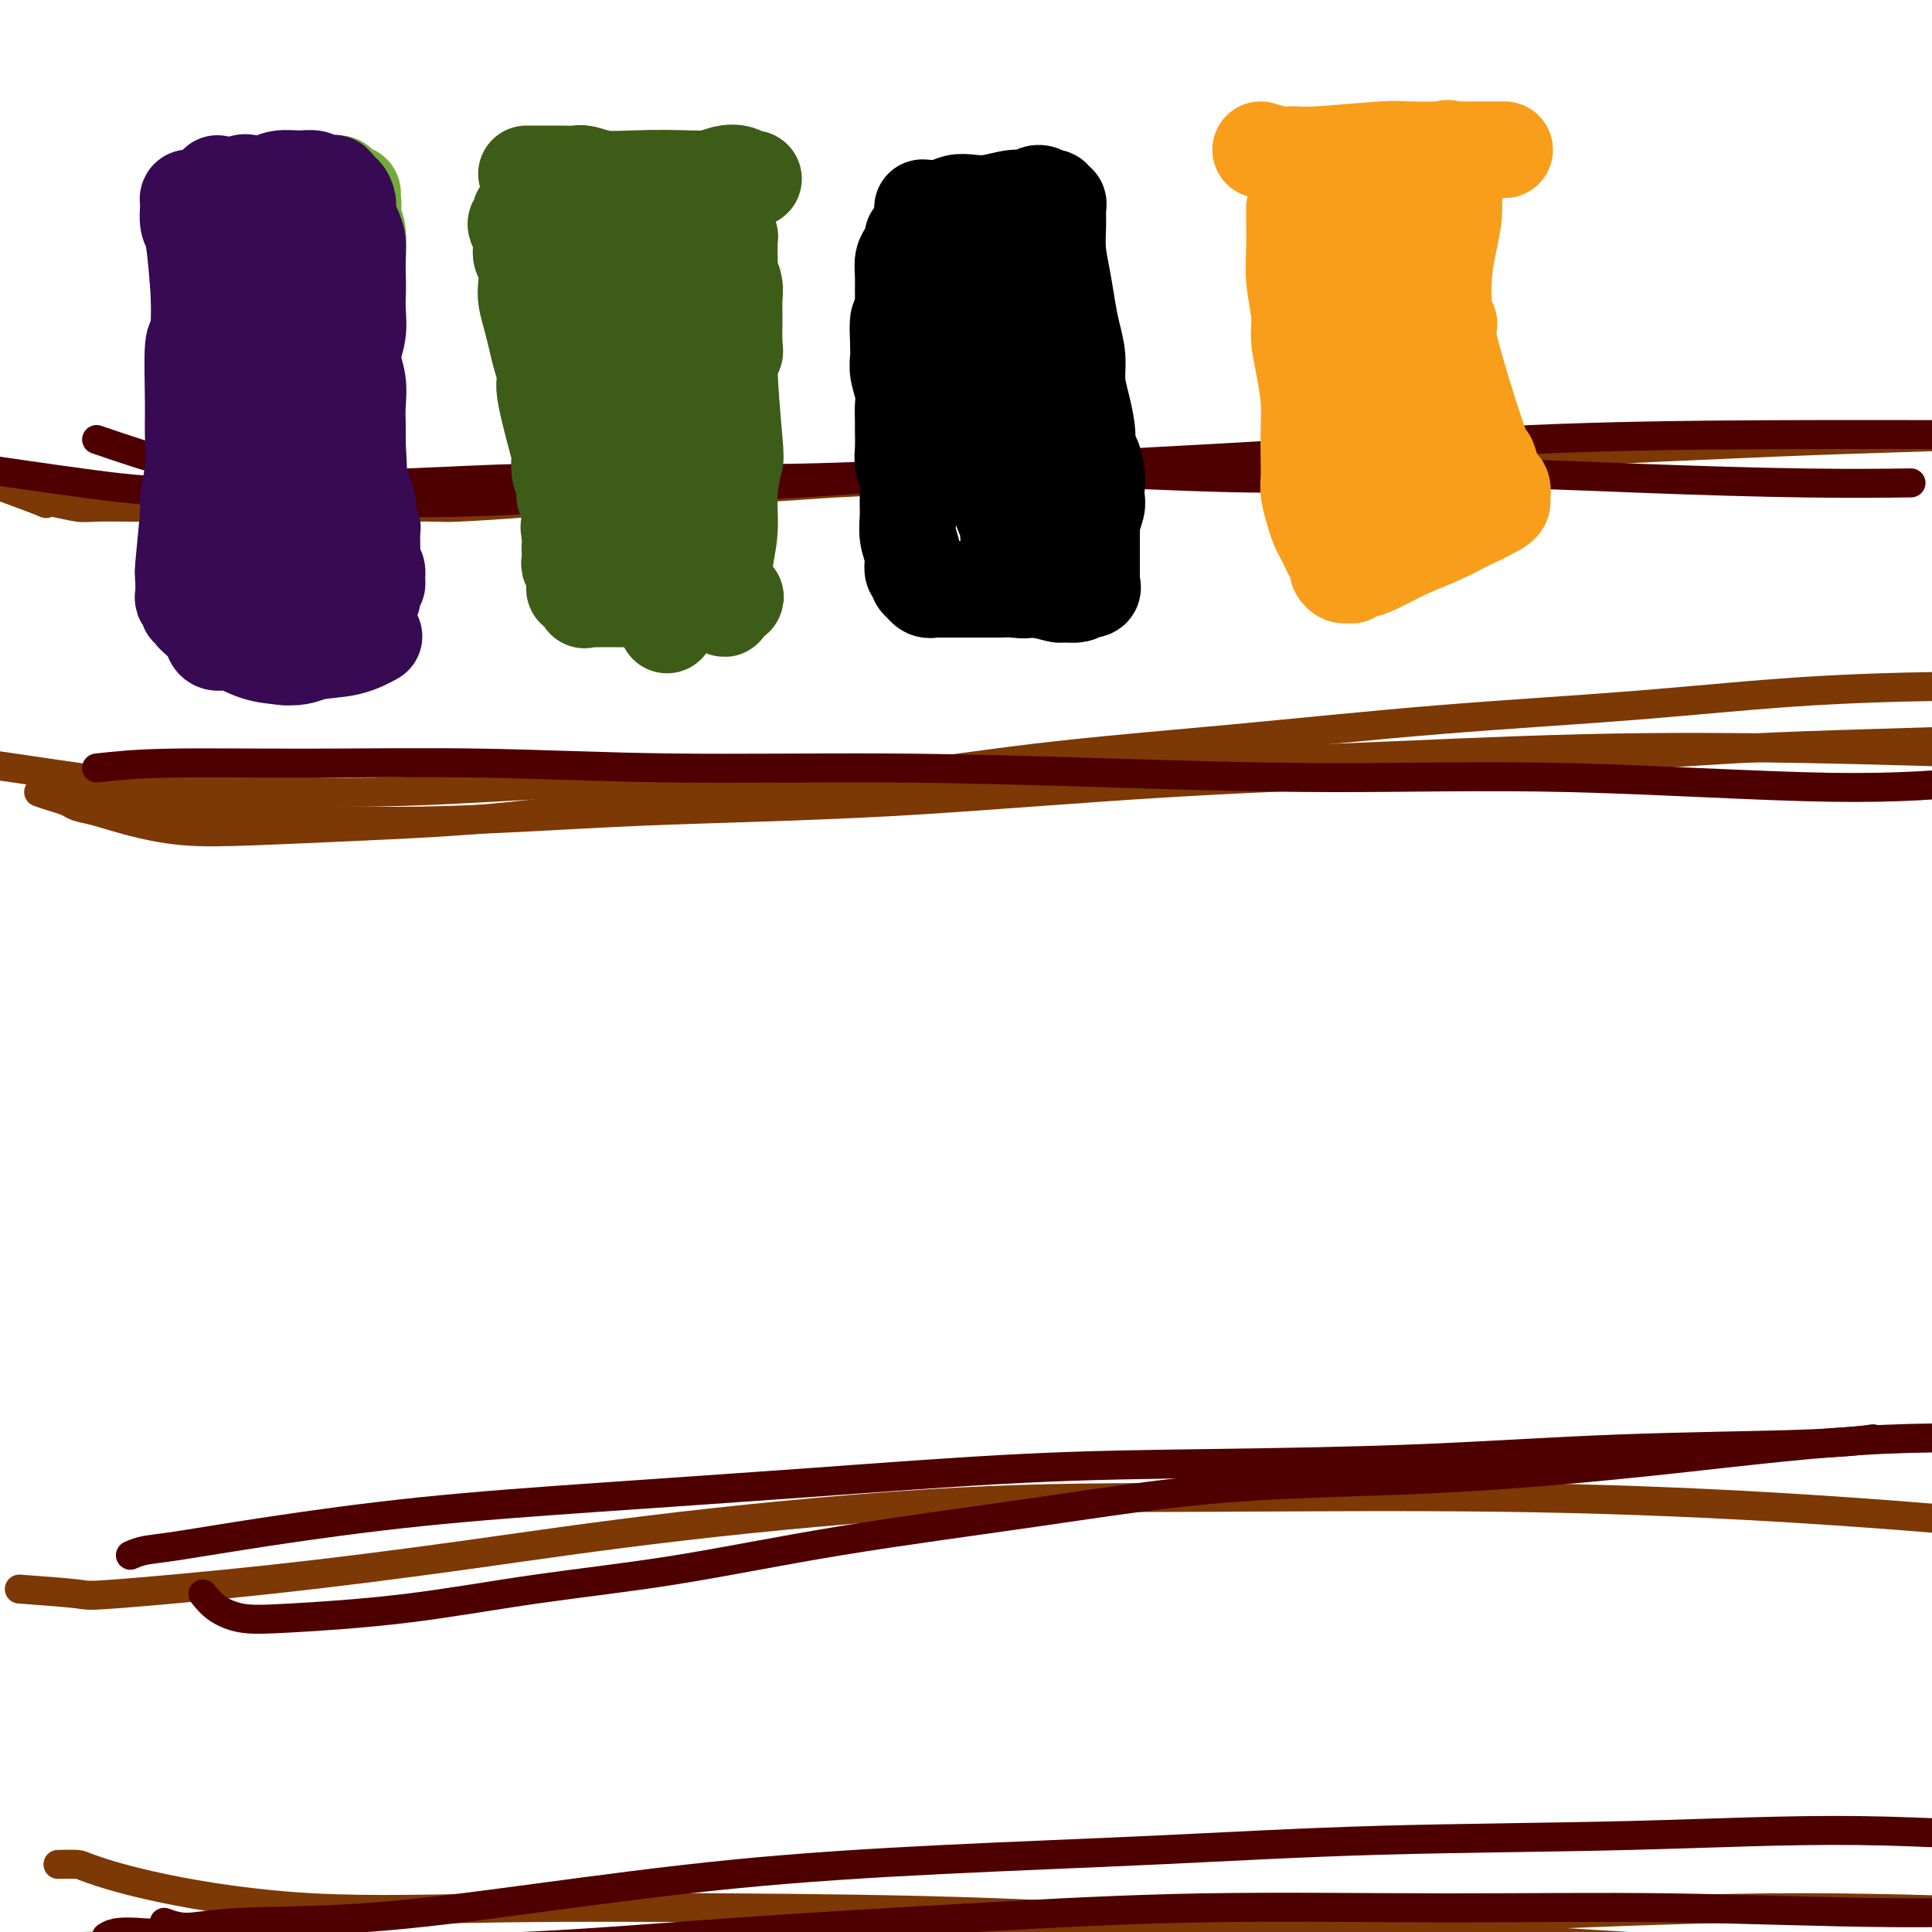 <svg viewBox='0 0 400 400' version='1.1' xmlns='http://www.w3.org/2000/svg' xmlns:xlink='http://www.w3.org/1999/xlink'><g fill='none' stroke='#7C3805' stroke-width='6' stroke-linecap='round' stroke-linejoin='round'><path d='M1,101c3.407,1.260 6.814,2.520 8,3c1.186,0.480 0.152,0.181 0,0c-0.152,-0.181 0.577,-0.245 2,0c1.423,0.245 3.539,0.798 5,1c1.461,0.202 2.267,0.054 4,0c1.733,-0.054 4.393,-0.015 7,0c2.607,0.015 5.160,0.004 8,0c2.840,-0.004 5.968,-0.001 9,0c3.032,0.001 5.969,0.000 9,0c3.031,-0.000 6.156,0.001 9,0c2.844,-0.001 5.408,-0.003 8,0c2.592,0.003 5.214,0.010 9,0c3.786,-0.010 8.737,-0.039 11,0c2.263,0.039 1.838,0.146 5,0c3.162,-0.146 9.912,-0.546 15,-1c5.088,-0.454 8.516,-0.962 10,-1c1.484,-0.038 1.025,0.394 5,0c3.975,-0.394 12.383,-1.615 18,-2c5.617,-0.385 8.442,0.066 13,0c4.558,-0.066 10.851,-0.647 17,-1c6.149,-0.353 12.156,-0.476 19,-1c6.844,-0.524 14.524,-1.450 25,-2c10.476,-0.550 23.748,-0.725 30,-1c6.252,-0.275 5.484,-0.651 16,-1c10.516,-0.349 32.315,-0.672 46,-1c13.685,-0.328 19.255,-0.663 26,-1c6.745,-0.337 14.664,-0.678 22,-1c7.336,-0.322 14.091,-0.625 25,-1c10.909,-0.375 25.974,-0.821 32,-1c6.026,-0.179 3.013,-0.089 0,0'/><path d='M8,164c0.967,0.335 1.934,0.670 3,1c1.066,0.330 2.232,0.656 3,1c0.768,0.344 1.138,0.706 2,1c0.862,0.294 2.216,0.521 4,1c1.784,0.479 3.996,1.210 7,2c3.004,0.790 6.798,1.638 11,2c4.202,0.362 8.812,0.237 15,0c6.188,-0.237 13.953,-0.587 23,-1c9.047,-0.413 19.376,-0.889 30,-2c10.624,-1.111 21.544,-2.857 33,-4c11.456,-1.143 23.448,-1.684 36,-3c12.552,-1.316 25.663,-3.407 39,-5c13.337,-1.593 26.900,-2.690 41,-4c14.100,-1.310 28.736,-2.834 43,-4c14.264,-1.166 28.156,-1.973 41,-3c12.844,-1.027 24.638,-2.275 37,-3c12.362,-0.725 25.290,-0.926 34,-1c8.710,-0.074 13.203,-0.021 15,0c1.797,0.021 0.899,0.011 0,0'/><path d='M-4,158c11.008,1.623 22.017,3.245 28,4c5.983,0.755 6.941,0.641 15,1c8.059,0.359 23.218,1.191 38,1c14.782,-0.191 29.188,-1.403 45,-2c15.812,-0.597 33.029,-0.578 50,-1c16.971,-0.422 33.695,-1.286 51,-2c17.305,-0.714 35.192,-1.277 53,-2c17.808,-0.723 35.536,-1.606 52,-2c16.464,-0.394 31.663,-0.298 47,0c15.337,0.298 30.810,0.800 37,1c6.190,0.200 3.095,0.100 0,0'/><path d='M9,163c1.323,0.132 2.646,0.263 5,1c2.354,0.737 5.737,2.078 11,3c5.263,0.922 12.404,1.425 23,2c10.596,0.575 24.645,1.222 39,1c14.355,-0.222 29.016,-1.313 45,-2c15.984,-0.687 33.290,-0.969 52,-2c18.710,-1.031 38.823,-2.809 59,-4c20.177,-1.191 40.418,-1.794 60,-3c19.582,-1.206 38.507,-3.014 57,-4c18.493,-0.986 36.556,-1.150 54,-2c17.444,-0.850 34.270,-2.386 41,-3c6.730,-0.614 3.365,-0.307 0,0'/><path d='M4,329c4.882,0.362 9.765,0.724 12,1c2.235,0.276 1.823,0.466 8,0c6.177,-0.466 18.944,-1.589 32,-3c13.056,-1.411 26.401,-3.111 40,-5c13.599,-1.889 27.450,-3.965 45,-6c17.550,-2.035 38.798,-4.027 57,-5c18.202,-0.973 33.359,-0.927 52,-1c18.641,-0.073 40.767,-0.265 61,0c20.233,0.265 38.574,0.985 56,2c17.426,1.015 33.939,2.324 53,4c19.061,1.676 40.670,3.721 51,5c10.330,1.279 9.380,1.794 9,2c-0.380,0.206 -0.190,0.103 0,0'/><path d='M12,386c1.621,-0.024 3.242,-0.049 4,0c0.758,0.049 0.653,0.170 3,1c2.347,0.830 7.144,2.367 15,4c7.856,1.633 18.769,3.361 31,4c12.231,0.639 25.779,0.190 40,0c14.221,-0.190 29.114,-0.120 46,0c16.886,0.120 35.763,0.291 55,1c19.237,0.709 38.832,1.955 58,3c19.168,1.045 37.910,1.888 57,3c19.090,1.112 38.529,2.494 60,4c21.471,1.506 44.973,3.136 61,4c16.027,0.864 24.579,0.961 28,1c3.421,0.039 1.710,0.019 0,0'/><path d='M13,403c1.109,0.024 2.218,0.047 4,0c1.782,-0.047 4.236,-0.165 6,0c1.764,0.165 2.837,0.612 11,1c8.163,0.388 23.417,0.715 38,1c14.583,0.285 28.494,0.527 45,0c16.506,-0.527 35.607,-1.823 56,-3c20.393,-1.177 42.079,-2.235 64,-3c21.921,-0.765 44.078,-1.238 66,-2c21.922,-0.762 43.608,-1.812 63,-2c19.392,-0.188 36.490,0.488 57,1c20.510,0.512 44.431,0.861 54,1c9.569,0.139 4.784,0.070 0,0'/></g>
<g fill='none' stroke='#4E0000' stroke-width='6' stroke-linecap='round' stroke-linejoin='round'><path d='M27,322c0.861,-0.373 1.722,-0.746 3,-1c1.278,-0.254 2.973,-0.388 7,-1c4.027,-0.612 10.386,-1.701 19,-3c8.614,-1.299 19.483,-2.806 31,-4c11.517,-1.194 23.683,-2.073 37,-3c13.317,-0.927 27.784,-1.901 43,-3c15.216,-1.099 31.181,-2.322 45,-3c13.819,-0.678 25.490,-0.812 39,-1c13.510,-0.188 28.858,-0.429 43,-1c14.142,-0.571 27.079,-1.473 41,-2c13.921,-0.527 28.825,-0.680 38,-1c9.175,-0.320 12.621,-0.806 14,-1c1.379,-0.194 0.689,-0.097 0,0'/><path d='M42,330c0.856,1.051 1.712,2.101 3,3c1.288,0.899 3.009,1.646 5,2c1.991,0.354 4.252,0.315 10,0c5.748,-0.315 14.982,-0.908 24,-2c9.018,-1.092 17.819,-2.685 27,-4c9.181,-1.315 18.744,-2.353 29,-4c10.256,-1.647 21.207,-3.902 34,-6c12.793,-2.098 27.428,-4.037 41,-6c13.572,-1.963 26.079,-3.948 40,-5c13.921,-1.052 29.255,-1.172 45,-2c15.745,-0.828 31.902,-2.366 47,-4c15.098,-1.634 29.137,-3.366 43,-4c13.863,-0.634 27.551,-0.170 39,0c11.449,0.170 20.659,0.046 28,0c7.341,-0.046 12.812,-0.013 15,0c2.188,0.013 1.094,0.007 0,0'/><path d='M34,398c1.442,0.529 2.883,1.057 5,1c2.117,-0.057 4.908,-0.701 11,-1c6.092,-0.299 15.484,-0.254 26,-1c10.516,-0.746 22.155,-2.284 35,-4c12.845,-1.716 26.897,-3.611 41,-5c14.103,-1.389 28.257,-2.273 43,-3c14.743,-0.727 30.076,-1.299 45,-2c14.924,-0.701 29.438,-1.533 46,-2c16.562,-0.467 35.173,-0.570 52,-1c16.827,-0.430 31.871,-1.187 47,-1c15.129,0.187 30.342,1.320 47,2c16.658,0.680 34.759,0.909 42,1c7.241,0.091 3.620,0.046 0,0'/><path d='M22,401c0.782,-0.480 1.563,-0.961 4,-1c2.437,-0.039 6.529,0.362 14,1c7.471,0.638 18.322,1.512 30,2c11.678,0.488 24.185,0.590 38,0c13.815,-0.590 28.938,-1.872 45,-3c16.062,-1.128 33.062,-2.102 49,-3c15.938,-0.898 30.815,-1.721 47,-2c16.185,-0.279 33.678,-0.015 50,0c16.322,0.015 31.473,-0.220 47,0c15.527,0.220 31.428,0.896 46,1c14.572,0.104 27.813,-0.364 42,-1c14.187,-0.636 29.320,-1.440 37,-2c7.680,-0.560 7.909,-0.874 8,-1c0.091,-0.126 0.046,-0.063 0,0'/><path d='M20,159c3.908,-0.431 7.817,-0.862 15,-1c7.183,-0.138 17.641,0.018 29,0c11.359,-0.018 23.619,-0.211 36,0c12.381,0.211 24.881,0.825 39,1c14.119,0.175 29.855,-0.088 45,0c15.145,0.088 29.697,0.528 45,1c15.303,0.472 31.358,0.977 47,1c15.642,0.023 30.873,-0.437 49,0c18.127,0.437 39.150,1.772 54,2c14.850,0.228 23.529,-0.649 27,-1c3.471,-0.351 1.736,-0.175 0,0'/><path d='M-4,97c11.232,1.641 22.463,3.282 29,4c6.537,0.718 8.379,0.513 17,1c8.621,0.487 24.019,1.667 37,2c12.981,0.333 23.544,-0.180 38,-1c14.456,-0.820 32.804,-1.947 49,-3c16.196,-1.053 30.241,-2.034 47,-3c16.759,-0.966 36.234,-1.919 54,-3c17.766,-1.081 33.824,-2.290 50,-3c16.176,-0.710 32.470,-0.922 49,-1c16.530,-0.078 33.297,-0.021 45,0c11.703,0.021 18.344,0.006 21,0c2.656,-0.006 1.328,-0.003 0,0'/><path d='M20,91c2.975,1.017 5.950,2.034 9,3c3.050,0.966 6.174,1.880 11,3c4.826,1.120 11.353,2.445 19,3c7.647,0.555 16.415,0.342 25,0c8.585,-0.342 16.988,-0.811 25,-1c8.012,-0.189 15.635,-0.098 25,0c9.365,0.098 20.473,0.204 31,0c10.527,-0.204 20.473,-0.717 31,-1c10.527,-0.283 21.635,-0.335 33,0c11.365,0.335 22.988,1.056 35,1c12.012,-0.056 24.412,-0.891 37,-1c12.588,-0.109 25.364,0.507 38,1c12.636,0.493 25.133,0.864 35,1c9.867,0.136 17.105,0.039 20,0c2.895,-0.039 1.448,-0.019 0,0'/></g>
<g fill='none' stroke='#370A53' stroke-width='20' stroke-linecap='round' stroke-linejoin='round'><path d='M45,38c-0.121,1.784 -0.243,3.568 0,5c0.243,1.432 0.849,2.512 1,4c0.151,1.488 -0.155,3.385 0,5c0.155,1.615 0.769,2.950 1,4c0.231,1.050 0.077,1.817 0,3c-0.077,1.183 -0.077,2.784 0,4c0.077,1.216 0.231,2.047 0,3c-0.231,0.953 -0.845,2.029 -1,3c-0.155,0.971 0.151,1.836 0,3c-0.151,1.164 -0.759,2.625 -1,4c-0.241,1.375 -0.116,2.664 0,4c0.116,1.336 0.224,2.720 0,4c-0.224,1.280 -0.778,2.458 -1,4c-0.222,1.542 -0.112,3.450 0,5c0.112,1.550 0.226,2.742 0,4c-0.226,1.258 -0.793,2.581 -1,4c-0.207,1.419 -0.056,2.936 0,4c0.056,1.064 0.015,1.677 0,3c-0.015,1.323 -0.004,3.356 0,5c0.004,1.644 0.001,2.898 0,4c-0.001,1.102 -0.001,2.051 0,3'/><path d='M43,120c-0.635,8.713 -0.223,3.497 0,2c0.223,-1.497 0.256,0.726 0,2c-0.256,1.274 -0.801,1.600 -1,2c-0.199,0.400 -0.053,0.874 0,1c0.053,0.126 0.014,-0.095 0,0c-0.014,0.095 -0.004,0.506 0,1c0.004,0.494 0.001,1.071 0,1c-0.001,-0.071 -0.000,-0.789 0,-1c0.000,-0.211 0.000,0.084 0,0c-0.000,-0.084 -0.000,-0.548 0,-1c0.000,-0.452 0.001,-0.891 0,-1c-0.001,-0.109 -0.004,0.112 0,0c0.004,-0.112 0.016,-0.556 0,-1c-0.016,-0.444 -0.059,-0.888 0,-1c0.059,-0.112 0.222,0.110 0,0c-0.222,-0.110 -0.828,-0.550 -1,-1c-0.172,-0.450 0.091,-0.910 0,-2c-0.091,-1.090 -0.535,-2.810 -1,-5c-0.465,-2.190 -0.951,-4.851 -1,-7c-0.049,-2.149 0.339,-3.786 1,-6c0.661,-2.214 1.594,-5.005 3,-8c1.406,-2.995 3.284,-6.195 4,-9c0.716,-2.805 0.270,-5.217 0,-7c-0.270,-1.783 -0.363,-2.938 -1,-4c-0.637,-1.062 -1.819,-2.031 -3,-3'/></g>
<g fill='none' stroke='#73AB3A' stroke-width='20' stroke-linecap='round' stroke-linejoin='round'><path d='M73,40c-0.741,-0.287 -1.482,-0.574 -2,-1c-0.518,-0.426 -0.815,-0.990 -1,-1c-0.185,-0.010 -0.260,0.536 0,1c0.260,0.464 0.853,0.846 1,1c0.147,0.154 -0.153,0.079 0,0c0.153,-0.079 0.759,-0.162 1,0c0.241,0.162 0.116,0.571 0,1c-0.116,0.429 -0.223,0.879 0,1c0.223,0.121 0.778,-0.089 1,0c0.222,0.089 0.112,0.475 0,1c-0.112,0.525 -0.225,1.189 0,2c0.225,0.811 0.789,1.767 1,3c0.211,1.233 0.071,2.741 0,4c-0.071,1.259 -0.072,2.269 0,4c0.072,1.731 0.215,4.184 0,6c-0.215,1.816 -0.790,2.996 -1,4c-0.210,1.004 -0.055,1.832 0,3c0.055,1.168 0.011,2.676 0,4c-0.011,1.324 0.011,2.465 0,4c-0.011,1.535 -0.054,3.464 0,5c0.054,1.536 0.207,2.680 0,4c-0.207,1.320 -0.774,2.818 -1,4c-0.226,1.182 -0.112,2.049 0,3c0.112,0.951 0.223,1.987 0,3c-0.223,1.013 -0.778,2.004 -1,3c-0.222,0.996 -0.111,1.998 0,3'/><path d='M71,102c-0.464,8.650 -0.126,3.276 0,2c0.126,-1.276 0.038,1.545 0,3c-0.038,1.455 -0.025,1.545 0,2c0.025,0.455 0.063,1.277 0,2c-0.063,0.723 -0.228,1.349 0,2c0.228,0.651 0.850,1.329 1,2c0.150,0.671 -0.170,1.335 0,2c0.170,0.665 0.830,1.330 1,2c0.170,0.670 -0.151,1.347 0,2c0.151,0.653 0.772,1.284 1,2c0.228,0.716 0.061,1.517 0,2c-0.061,0.483 -0.016,0.647 0,1c0.016,0.353 0.004,0.896 0,1c-0.004,0.104 -0.001,-0.230 0,0c0.001,0.230 0.000,1.023 0,1c-0.000,-0.023 -0.000,-0.864 0,-1c0.000,-0.136 0.000,0.432 0,1'/><path d='M74,128c0.467,4.044 0.133,1.156 0,0c-0.133,-1.156 -0.067,-0.578 0,0'/></g>
<g fill='none' stroke='#370A53' stroke-width='20' stroke-linecap='round' stroke-linejoin='round'><path d='M41,44c0.472,-1.215 0.945,-2.430 2,-3c1.055,-0.570 2.693,-0.496 4,-1c1.307,-0.504 2.282,-1.585 3,-2c0.718,-0.415 1.179,-0.165 2,0c0.821,0.165 2.001,0.244 3,0c0.999,-0.244 1.817,-0.811 3,-1c1.183,-0.189 2.733,0.001 4,0c1.267,-0.001 2.252,-0.194 3,0c0.748,0.194 1.257,0.774 2,1c0.743,0.226 1.718,0.097 2,0c0.282,-0.097 -0.131,-0.163 0,0c0.131,0.163 0.805,0.557 1,1c0.195,0.443 -0.089,0.937 0,1c0.089,0.063 0.549,-0.304 1,0c0.451,0.304 0.891,1.280 1,2c0.109,0.720 -0.114,1.185 0,2c0.114,0.815 0.566,1.981 1,3c0.434,1.019 0.850,1.892 1,3c0.150,1.108 0.036,2.452 0,4c-0.036,1.548 0.008,3.301 0,5c-0.008,1.699 -0.069,3.343 0,5c0.069,1.657 0.267,3.328 0,5c-0.267,1.672 -1.000,3.346 -1,5c-0.000,1.654 0.732,3.289 1,5c0.268,1.711 0.072,3.499 0,5c-0.072,1.501 -0.021,2.715 0,4c0.021,1.285 0.010,2.643 0,4'/><path d='M74,92c0.476,8.501 0.166,3.755 0,3c-0.166,-0.755 -0.189,2.483 0,4c0.189,1.517 0.590,1.314 1,2c0.410,0.686 0.828,2.263 1,3c0.172,0.737 0.099,0.635 0,1c-0.099,0.365 -0.223,1.196 0,2c0.223,0.804 0.792,1.580 1,2c0.208,0.420 0.055,0.484 0,1c-0.055,0.516 -0.011,1.485 0,2c0.011,0.515 -0.011,0.575 0,1c0.011,0.425 0.057,1.213 0,2c-0.057,0.787 -0.215,1.573 0,2c0.215,0.427 0.803,0.496 1,1c0.197,0.504 0.001,1.444 0,2c-0.001,0.556 0.192,0.727 0,1c-0.192,0.273 -0.769,0.649 -1,1c-0.231,0.351 -0.116,0.676 0,1c0.116,0.324 0.231,0.647 0,1c-0.231,0.353 -0.810,0.736 -1,1c-0.190,0.264 0.010,0.411 -1,1c-1.010,0.589 -3.229,1.622 -4,2c-0.771,0.378 -0.094,0.101 0,0c0.094,-0.101 -0.394,-0.026 -1,0c-0.606,0.026 -1.331,0.003 -2,0c-0.669,-0.003 -1.281,0.013 -2,0c-0.719,-0.013 -1.543,-0.056 -2,0c-0.457,0.056 -0.545,0.211 -1,0c-0.455,-0.211 -1.276,-0.788 -2,-1c-0.724,-0.212 -1.350,-0.061 -2,0c-0.650,0.061 -1.325,0.030 -2,0'/><path d='M57,127c-2.343,-0.397 -1.202,-0.890 -1,-1c0.202,-0.110 -0.537,0.163 -1,0c-0.463,-0.163 -0.650,-0.764 -1,-1c-0.350,-0.236 -0.864,-0.108 -1,0c-0.136,0.108 0.106,0.197 0,0c-0.106,-0.197 -0.562,-0.681 -1,-1c-0.438,-0.319 -0.860,-0.473 -1,-2c-0.140,-1.527 0.002,-4.427 0,-7c-0.002,-2.573 -0.148,-4.819 0,-7c0.148,-2.181 0.591,-4.296 1,-7c0.409,-2.704 0.784,-5.998 1,-9c0.216,-3.002 0.272,-5.713 0,-8c-0.272,-2.287 -0.872,-4.149 -1,-6c-0.128,-1.851 0.218,-3.690 0,-5c-0.218,-1.310 -0.998,-2.091 -1,-3c-0.002,-0.909 0.774,-1.946 1,-3c0.226,-1.054 -0.098,-2.124 0,-3c0.098,-0.876 0.618,-1.559 1,-2c0.382,-0.441 0.627,-0.641 1,-1c0.373,-0.359 0.874,-0.878 1,-1c0.126,-0.122 -0.125,0.151 0,0c0.125,-0.151 0.624,-0.726 1,-1c0.376,-0.274 0.627,-0.245 1,0c0.373,0.245 0.868,0.708 1,1c0.132,0.292 -0.100,0.412 0,1c0.100,0.588 0.532,1.642 1,4c0.468,2.358 0.972,6.019 2,11c1.028,4.981 2.579,11.280 3,16c0.421,4.720 -0.290,7.860 -1,11'/><path d='M63,103c-0.228,3.675 -0.299,7.361 -1,11c-0.701,3.639 -2.033,7.229 -3,10c-0.967,2.771 -1.570,4.724 -2,6c-0.430,1.276 -0.687,1.877 -1,2c-0.313,0.123 -0.682,-0.231 -1,-1c-0.318,-0.769 -0.584,-1.954 -1,-2c-0.416,-0.046 -0.983,1.048 -1,-6c-0.017,-7.048 0.517,-22.237 1,-30c0.483,-7.763 0.914,-8.099 1,-10c0.086,-1.901 -0.173,-5.367 0,-8c0.173,-2.633 0.778,-4.433 1,-6c0.222,-1.567 0.060,-2.901 0,-4c-0.060,-1.099 -0.017,-1.962 0,-3c0.017,-1.038 0.009,-2.252 0,-3c-0.009,-0.748 -0.017,-1.029 0,-1c0.017,0.029 0.061,0.370 0,1c-0.061,0.630 -0.227,1.551 0,2c0.227,0.449 0.848,0.426 1,1c0.152,0.574 -0.166,1.744 0,3c0.166,1.256 0.815,2.598 1,4c0.185,1.402 -0.093,2.864 0,4c0.093,1.136 0.558,1.948 1,3c0.442,1.052 0.862,2.345 1,3c0.138,0.655 -0.004,0.670 0,1c0.004,0.330 0.155,0.973 0,1c-0.155,0.027 -0.616,-0.564 -1,-1c-0.384,-0.436 -0.692,-0.718 -1,-1'/><path d='M58,79c0.354,2.609 0.238,-0.868 0,-3c-0.238,-2.132 -0.600,-2.919 -1,-4c-0.400,-1.081 -0.839,-2.457 -1,-5c-0.161,-2.543 -0.043,-6.252 0,-9c0.043,-2.748 0.012,-4.534 0,-6c-0.012,-1.466 -0.006,-2.613 0,-4c0.006,-1.387 0.013,-3.013 0,-4c-0.013,-0.987 -0.044,-1.336 0,-2c0.044,-0.664 0.163,-1.643 0,-2c-0.163,-0.357 -0.607,-0.092 -1,0c-0.393,0.092 -0.736,0.011 -1,0c-0.264,-0.011 -0.450,0.050 -1,0c-0.550,-0.050 -1.463,-0.209 -2,0c-0.537,0.209 -0.697,0.788 -1,1c-0.303,0.212 -0.749,0.057 -2,0c-1.251,-0.057 -3.306,-0.015 -4,0c-0.694,0.015 -0.028,0.004 0,0c0.028,-0.004 -0.584,-0.001 -1,0c-0.416,0.001 -0.637,-0.000 -1,0c-0.363,0.000 -0.868,0.003 -1,0c-0.132,-0.003 0.108,-0.010 0,0c-0.108,0.010 -0.565,0.039 -1,0c-0.435,-0.039 -0.849,-0.144 -1,0c-0.151,0.144 -0.037,0.537 0,1c0.037,0.463 -0.001,0.997 0,1c0.001,0.003 0.042,-0.525 0,0c-0.042,0.525 -0.165,2.103 0,3c0.165,0.897 0.619,1.113 1,3c0.381,1.887 0.691,5.443 1,9'/><path d='M41,58c0.370,4.785 0.296,9.246 0,11c-0.296,1.754 -0.816,0.800 -1,3c-0.184,2.200 -0.034,7.553 0,11c0.034,3.447 -0.047,4.988 0,7c0.047,2.012 0.223,4.497 0,7c-0.223,2.503 -0.844,5.026 -1,6c-0.156,0.974 0.155,0.401 0,3c-0.155,2.599 -0.775,8.370 -1,11c-0.225,2.630 -0.056,2.119 0,2c0.056,-0.119 -0.000,0.154 0,1c0.000,0.846 0.057,2.264 0,3c-0.057,0.736 -0.227,0.788 0,1c0.227,0.212 0.849,0.583 1,1c0.151,0.417 -0.171,0.881 0,1c0.171,0.119 0.834,-0.108 1,0c0.166,0.108 -0.167,0.550 0,1c0.167,0.450 0.833,0.909 1,1c0.167,0.091 -0.167,-0.187 0,0c0.167,0.187 0.833,0.838 1,1c0.167,0.162 -0.166,-0.164 0,0c0.166,0.164 0.831,0.819 1,1c0.169,0.181 -0.157,-0.111 0,0c0.157,0.111 0.799,0.625 1,1c0.201,0.375 -0.037,0.612 0,1c0.037,0.388 0.350,0.929 1,1c0.650,0.071 1.636,-0.327 3,0c1.364,0.327 3.104,1.379 5,2c1.896,0.621 3.948,0.810 6,1'/><path d='M59,136c3.180,0.266 4.131,-0.568 6,-1c1.869,-0.432 4.657,-0.463 7,-1c2.343,-0.537 4.241,-1.582 5,-2c0.759,-0.418 0.380,-0.209 0,0'/></g>
<g fill='none' stroke='#3D5C18' stroke-width='20' stroke-linecap='round' stroke-linejoin='round'><path d='M109,36c1.432,0.002 2.864,0.004 4,0c1.136,-0.004 1.977,-0.015 3,0c1.023,0.015 2.228,0.056 3,0c0.772,-0.056 1.112,-0.210 2,0c0.888,0.210 2.324,0.785 4,1c1.676,0.215 3.594,0.071 6,0c2.406,-0.071 5.302,-0.068 8,0c2.698,0.068 5.197,0.200 7,0c1.803,-0.200 2.910,-0.733 4,-1c1.090,-0.267 2.163,-0.268 3,0c0.837,0.268 1.436,0.804 2,1c0.564,0.196 1.092,0.053 1,0c-0.092,-0.053 -0.802,-0.014 -1,0c-0.198,0.014 0.118,0.004 0,0c-0.118,-0.004 -0.671,-0.001 -1,0c-0.329,0.001 -0.435,-0.001 -1,0c-0.565,0.001 -1.589,0.004 -3,0c-1.411,-0.004 -3.209,-0.016 -4,0c-0.791,0.016 -0.574,0.060 -3,0c-2.426,-0.060 -7.496,-0.222 -11,0c-3.504,0.222 -5.443,0.829 -7,1c-1.557,0.171 -2.730,-0.094 -4,0c-1.270,0.094 -2.635,0.547 -4,1'/><path d='M117,39c-6.461,0.406 -3.115,0.419 -3,1c0.115,0.581 -3.002,1.728 -4,2c-0.998,0.272 0.121,-0.330 0,0c-0.121,0.330 -1.484,1.593 -2,2c-0.516,0.407 -0.187,-0.043 0,0c0.187,0.043 0.233,0.578 0,1c-0.233,0.422 -0.743,0.732 -1,1c-0.257,0.268 -0.261,0.492 0,1c0.261,0.508 0.788,1.298 1,2c0.212,0.702 0.109,1.317 0,2c-0.109,0.683 -0.222,1.435 0,2c0.222,0.565 0.781,0.944 1,2c0.219,1.056 0.100,2.788 0,4c-0.100,1.212 -0.180,1.905 0,3c0.180,1.095 0.620,2.594 1,4c0.380,1.406 0.702,2.719 1,4c0.298,1.281 0.574,2.529 1,4c0.426,1.471 1.003,3.164 1,4c-0.003,0.836 -0.586,0.816 0,4c0.586,3.184 2.339,9.573 3,12c0.661,2.427 0.229,0.891 0,1c-0.229,0.109 -0.254,1.865 0,3c0.254,1.135 0.786,1.651 1,2c0.214,0.349 0.110,0.530 0,1c-0.110,0.470 -0.225,1.229 0,2c0.225,0.771 0.791,1.554 1,2c0.209,0.446 0.060,0.556 0,1c-0.060,0.444 -0.030,1.222 0,2'/><path d='M118,108c1.702,9.859 0.456,4.007 0,2c-0.456,-2.007 -0.123,-0.170 0,1c0.123,1.170 0.037,1.675 0,2c-0.037,0.325 -0.024,0.472 0,1c0.024,0.528 0.059,1.436 0,2c-0.059,0.564 -0.213,0.782 0,1c0.213,0.218 0.792,0.435 1,1c0.208,0.565 0.046,1.480 0,2c-0.046,0.520 0.026,0.647 0,1c-0.026,0.353 -0.148,0.932 0,1c0.148,0.068 0.566,-0.374 1,0c0.434,0.374 0.885,1.564 1,2c0.115,0.436 -0.104,0.117 0,0c0.104,-0.117 0.533,-0.031 1,0c0.467,0.031 0.972,0.009 2,0c1.028,-0.009 2.578,-0.003 4,0c1.422,0.003 2.716,0.005 4,0c1.284,-0.005 2.557,-0.015 4,0c1.443,0.015 3.055,0.057 4,0c0.945,-0.057 1.223,-0.213 2,0c0.777,0.213 2.054,0.794 3,1c0.946,0.206 1.560,0.037 2,0c0.440,-0.037 0.706,0.057 1,0c0.294,-0.057 0.615,-0.267 1,0c0.385,0.267 0.835,1.010 1,1c0.165,-0.010 0.044,-0.772 0,-1c-0.044,-0.228 -0.013,0.078 0,0c0.013,-0.078 0.006,-0.539 0,-1'/><path d='M150,124c4.482,-0.224 1.186,-0.785 0,-1c-1.186,-0.215 -0.262,-0.086 0,-1c0.262,-0.914 -0.139,-2.873 0,-5c0.139,-2.127 0.817,-4.424 1,-7c0.183,-2.576 -0.129,-5.432 0,-8c0.129,-2.568 0.700,-4.849 1,-6c0.300,-1.151 0.329,-1.171 0,-5c-0.329,-3.829 -1.017,-11.466 -1,-15c0.017,-3.534 0.738,-2.966 1,-3c0.262,-0.034 0.067,-0.670 0,-2c-0.067,-1.330 -0.004,-3.354 0,-5c0.004,-1.646 -0.052,-2.914 0,-4c0.052,-1.086 0.210,-1.992 0,-3c-0.210,-1.008 -0.788,-2.120 -1,-3c-0.212,-0.880 -0.057,-1.527 0,-2c0.057,-0.473 0.015,-0.772 0,-1c-0.015,-0.228 -0.003,-0.386 0,-1c0.003,-0.614 -0.003,-1.685 0,-2c0.003,-0.315 0.016,0.126 0,0c-0.016,-0.126 -0.059,-0.818 0,-1c0.059,-0.182 0.222,0.148 0,0c-0.222,-0.148 -0.829,-0.772 -1,-1c-0.171,-0.228 0.092,-0.058 0,0c-0.092,0.058 -0.541,0.004 -1,0c-0.459,-0.004 -0.927,0.040 -1,0c-0.073,-0.040 0.250,-0.165 0,0c-0.250,0.165 -1.071,0.618 -2,1c-0.929,0.382 -1.964,0.691 -3,1'/><path d='M143,50c-1.760,0.244 -2.159,0.853 -3,1c-0.841,0.147 -2.123,-0.169 -3,0c-0.877,0.169 -1.349,0.822 -2,1c-0.651,0.178 -1.481,-0.119 -2,0c-0.519,0.119 -0.728,0.654 -1,1c-0.272,0.346 -0.605,0.504 -1,1c-0.395,0.496 -0.850,1.331 -1,2c-0.150,0.669 0.004,1.172 0,2c-0.004,0.828 -0.165,1.982 0,3c0.165,1.018 0.656,1.898 1,4c0.344,2.102 0.541,5.424 1,8c0.459,2.576 1.181,4.407 3,11c1.819,6.593 4.736,17.949 6,23c1.264,5.051 0.875,3.796 1,4c0.125,0.204 0.766,1.866 1,3c0.234,1.134 0.062,1.740 0,2c-0.062,0.260 -0.015,0.173 0,0c0.015,-0.173 -0.003,-0.433 0,-1c0.003,-0.567 0.026,-1.441 0,-3c-0.026,-1.559 -0.102,-3.802 0,-6c0.102,-2.198 0.380,-4.352 0,-8c-0.380,-3.648 -1.419,-8.790 -2,-13c-0.581,-4.210 -0.706,-7.488 -1,-10c-0.294,-2.512 -0.758,-4.257 -1,-6c-0.242,-1.743 -0.264,-3.484 0,-5c0.264,-1.516 0.813,-2.809 1,-4c0.187,-1.191 0.012,-2.282 0,-3c-0.012,-0.718 0.139,-1.062 0,-1c-0.139,0.062 -0.570,0.531 -1,1'/><path d='M139,57c-0.571,-8.270 0.003,-0.446 0,3c-0.003,3.446 -0.582,2.515 -1,3c-0.418,0.485 -0.674,2.386 -1,5c-0.326,2.614 -0.720,5.942 -1,9c-0.280,3.058 -0.445,5.847 -1,10c-0.555,4.153 -1.502,9.669 -2,12c-0.498,2.331 -0.549,1.478 -1,1c-0.451,-0.478 -1.304,-0.580 -2,-1c-0.696,-0.420 -1.236,-1.160 -2,-3c-0.764,-1.840 -1.753,-4.782 -3,-8c-1.247,-3.218 -2.754,-6.713 -4,-10c-1.246,-3.287 -2.232,-6.366 -3,-9c-0.768,-2.634 -1.317,-4.825 -2,-7c-0.683,-2.175 -1.501,-4.336 -2,-6c-0.499,-1.664 -0.678,-2.833 -1,-4c-0.322,-1.167 -0.788,-2.332 -1,-3c-0.212,-0.668 -0.172,-0.837 0,-1c0.172,-0.163 0.474,-0.318 1,0c0.526,0.318 1.274,1.109 2,2c0.726,0.891 1.430,1.883 2,3c0.570,1.117 1.007,2.358 2,5c0.993,2.642 2.541,6.686 4,11c1.459,4.314 2.828,8.897 4,13c1.172,4.103 2.145,7.725 3,11c0.855,3.275 1.591,6.204 2,9c0.409,2.796 0.491,5.461 1,8c0.509,2.539 1.445,4.953 2,7c0.555,2.047 0.730,3.728 1,5c0.270,1.272 0.635,2.136 1,3'/><path d='M137,125c2.169,8.649 0.590,2.272 0,0c-0.590,-2.272 -0.193,-0.438 0,0c0.193,0.438 0.180,-0.521 0,-2c-0.180,-1.479 -0.529,-3.479 -1,-4c-0.471,-0.521 -1.065,0.439 0,-5c1.065,-5.439 3.788,-17.275 5,-22c1.212,-4.725 0.912,-2.339 1,-3c0.088,-0.661 0.562,-4.370 1,-6c0.438,-1.630 0.839,-1.180 1,-1c0.161,0.180 0.080,0.090 0,0'/></g>
<g fill='none' stroke='#000000' stroke-width='20' stroke-linecap='round' stroke-linejoin='round'><path d='M191,43c1.419,0.111 2.837,0.222 4,0c1.163,-0.222 2.069,-0.776 3,-1c0.931,-0.224 1.887,-0.117 3,0c1.113,0.117 2.383,0.245 4,0c1.617,-0.245 3.581,-0.864 5,-1c1.419,-0.136 2.293,0.211 3,0c0.707,-0.211 1.246,-0.981 2,-1c0.754,-0.019 1.722,0.712 2,1c0.278,0.288 -0.136,0.133 0,0c0.136,-0.133 0.821,-0.243 1,0c0.179,0.243 -0.148,0.838 0,1c0.148,0.162 0.772,-0.111 1,0c0.228,0.111 0.060,0.604 0,1c-0.060,0.396 -0.013,0.694 0,1c0.013,0.306 -0.007,0.619 0,1c0.007,0.381 0.043,0.831 0,2c-0.043,1.169 -0.165,3.056 0,5c0.165,1.944 0.618,3.944 1,6c0.382,2.056 0.694,4.169 1,6c0.306,1.831 0.608,3.379 1,5c0.392,1.621 0.876,3.316 1,5c0.124,1.684 -0.111,3.359 0,5c0.111,1.641 0.568,3.250 1,5c0.432,1.750 0.838,3.643 1,5c0.162,1.357 0.081,2.179 0,3'/><path d='M225,92c1.094,8.119 0.830,3.917 1,3c0.170,-0.917 0.774,1.449 1,3c0.226,1.551 0.075,2.285 0,3c-0.075,0.715 -0.073,1.410 0,2c0.073,0.590 0.216,1.075 0,2c-0.216,0.925 -0.790,2.291 -1,3c-0.210,0.709 -0.056,0.763 0,1c0.056,0.237 0.015,0.659 0,1c-0.015,0.341 -0.004,0.602 0,1c0.004,0.398 0.001,0.932 0,1c-0.001,0.068 -0.000,-0.332 0,0c0.000,0.332 0.000,1.395 0,2c-0.000,0.605 -0.000,0.754 0,1c0.000,0.246 0.000,0.591 0,1c-0.000,0.409 -0.000,0.883 0,1c0.000,0.117 0.000,-0.122 0,0c-0.000,0.122 -0.001,0.606 0,1c0.001,0.394 0.002,0.698 0,1c-0.002,0.302 -0.008,0.603 0,1c0.008,0.397 0.031,0.890 0,1c-0.031,0.110 -0.114,-0.163 0,0c0.114,0.163 0.426,0.761 0,1c-0.426,0.239 -1.588,0.118 -2,0c-0.412,-0.118 -0.072,-0.231 0,0c0.072,0.231 -0.124,0.808 -1,1c-0.876,0.192 -2.431,-0.000 -3,0c-0.569,0.000 -0.153,0.192 -1,0c-0.847,-0.192 -2.956,-0.769 -4,-1c-1.044,-0.231 -1.022,-0.115 -1,0'/><path d='M214,122c-2.620,0.309 -3.168,0.083 -4,0c-0.832,-0.083 -1.946,-0.022 -3,0c-1.054,0.022 -2.049,0.006 -3,0c-0.951,-0.006 -1.858,-0.002 -3,0c-1.142,0.002 -2.519,0.002 -3,0c-0.481,-0.002 -0.066,-0.004 -1,0c-0.934,0.004 -3.216,0.016 -4,0c-0.784,-0.016 -0.071,-0.060 0,0c0.071,0.060 -0.502,0.223 -1,0c-0.498,-0.223 -0.922,-0.832 -1,-1c-0.078,-0.168 0.190,0.104 0,0c-0.190,-0.104 -0.839,-0.586 -1,-1c-0.161,-0.414 0.167,-0.760 0,-1c-0.167,-0.240 -0.830,-0.373 -1,-1c-0.170,-0.627 0.152,-1.746 0,-3c-0.152,-1.254 -0.776,-2.643 -1,-4c-0.224,-1.357 -0.046,-2.683 0,-4c0.046,-1.317 -0.040,-2.626 0,-4c0.040,-1.374 0.207,-2.814 0,-4c-0.207,-1.186 -0.788,-2.117 -1,-3c-0.212,-0.883 -0.056,-1.719 0,-3c0.056,-1.281 0.011,-3.007 0,-4c-0.011,-0.993 0.011,-1.252 0,-2c-0.011,-0.748 -0.055,-1.985 0,-3c0.055,-1.015 0.211,-1.808 0,-3c-0.211,-1.192 -0.788,-2.782 -1,-4c-0.212,-1.218 -0.061,-2.062 0,-3c0.061,-0.938 0.030,-1.969 0,-3'/><path d='M186,71c-0.392,-8.121 0.627,-3.922 1,-3c0.373,0.922 0.099,-1.433 0,-3c-0.099,-1.567 -0.024,-2.345 0,-3c0.024,-0.655 -0.004,-1.187 0,-2c0.004,-0.813 0.039,-1.906 0,-3c-0.039,-1.094 -0.151,-2.188 0,-3c0.151,-0.812 0.564,-1.342 1,-2c0.436,-0.658 0.893,-1.443 1,-2c0.107,-0.557 -0.137,-0.885 0,-1c0.137,-0.115 0.655,-0.018 1,0c0.345,0.018 0.518,-0.043 1,0c0.482,0.043 1.273,0.190 2,1c0.727,0.810 1.388,2.285 2,4c0.612,1.715 1.173,3.671 2,6c0.827,2.329 1.918,5.030 3,8c1.082,2.970 2.153,6.209 3,9c0.847,2.791 1.471,5.134 2,8c0.529,2.866 0.965,6.253 1,9c0.035,2.747 -0.331,4.853 0,7c0.331,2.147 1.357,4.335 2,6c0.643,1.665 0.902,2.808 1,4c0.098,1.192 0.036,2.434 0,3c-0.036,0.566 -0.047,0.457 0,1c0.047,0.543 0.153,1.738 0,-1c-0.153,-2.738 -0.563,-9.411 -1,-13c-0.437,-3.589 -0.901,-4.096 -1,-5c-0.099,-0.904 0.166,-2.205 0,-6c-0.166,-3.795 -0.762,-10.084 -1,-14c-0.238,-3.916 -0.119,-5.458 0,-7'/><path d='M206,69c-0.227,-8.264 0.707,-6.424 1,-6c0.293,0.424 -0.054,-0.567 0,-2c0.054,-1.433 0.508,-3.306 1,-4c0.492,-0.694 1.021,-0.207 1,-1c-0.021,-0.793 -0.591,-2.865 0,0c0.591,2.865 2.344,10.667 3,14c0.656,3.333 0.214,2.197 0,4c-0.214,1.803 -0.201,6.544 0,10c0.201,3.456 0.590,5.626 1,8c0.410,2.374 0.841,4.951 1,7c0.159,2.049 0.045,3.569 0,5c-0.045,1.431 -0.020,2.774 0,4c0.020,1.226 0.034,2.336 0,3c-0.034,0.664 -0.117,0.883 0,1c0.117,0.117 0.436,0.133 0,0c-0.436,-0.133 -1.625,-0.415 -2,-1c-0.375,-0.585 0.065,-1.474 0,-3c-0.065,-1.526 -0.634,-3.688 -1,-6c-0.366,-2.312 -0.530,-4.775 -1,-8c-0.470,-3.225 -1.246,-7.212 -2,-11c-0.754,-3.788 -1.485,-7.377 -2,-10c-0.515,-2.623 -0.815,-4.279 -1,-6c-0.185,-1.721 -0.256,-3.508 0,-5c0.256,-1.492 0.839,-2.690 1,-3c0.161,-0.310 -0.101,0.267 0,0c0.101,-0.267 0.566,-1.380 1,-1c0.434,0.380 0.838,2.251 1,3c0.162,0.749 0.081,0.374 0,0'/></g>
<g fill='none' stroke='#F99E1B' stroke-width='20' stroke-linecap='round' stroke-linejoin='round'><path d='M261,31c1.404,0.431 2.808,0.862 4,1c1.192,0.138 2.172,-0.015 3,0c0.828,0.015 1.505,0.200 5,0c3.495,-0.200 9.810,-0.786 13,-1c3.190,-0.214 3.257,-0.057 6,0c2.743,0.057 8.162,0.015 12,0c3.838,-0.015 6.097,-0.004 7,0c0.903,0.004 0.452,0.002 0,0'/><path d='M268,43c-0.009,0.722 -0.017,1.444 0,3c0.017,1.556 0.060,3.947 0,6c-0.060,2.053 -0.223,3.769 0,6c0.223,2.231 0.830,4.976 1,7c0.170,2.024 -0.098,3.328 0,5c0.098,1.672 0.562,3.711 1,6c0.438,2.289 0.849,4.828 1,7c0.151,2.172 0.044,3.978 0,6c-0.044,2.022 -0.023,4.261 0,6c0.023,1.739 0.048,2.980 0,4c-0.048,1.020 -0.167,1.820 0,3c0.167,1.180 0.622,2.738 1,4c0.378,1.262 0.680,2.226 1,3c0.320,0.774 0.659,1.359 1,2c0.341,0.641 0.683,1.338 1,2c0.317,0.662 0.610,1.287 1,2c0.390,0.713 0.878,1.513 1,2c0.122,0.487 -0.122,0.663 0,1c0.122,0.337 0.609,0.837 1,1c0.391,0.163 0.686,-0.010 1,0c0.314,0.010 0.647,0.204 1,0c0.353,-0.204 0.725,-0.806 1,-1c0.275,-0.194 0.452,0.020 1,0c0.548,-0.020 1.466,-0.273 3,-1c1.534,-0.727 3.682,-1.926 6,-3c2.318,-1.074 4.805,-2.021 7,-3c2.195,-0.979 4.097,-1.989 6,-3'/><path d='M304,108c4.669,-2.108 3.840,-1.878 4,-2c0.160,-0.122 1.308,-0.596 2,-1c0.692,-0.404 0.929,-0.740 1,-1c0.071,-0.260 -0.023,-0.446 0,-1c0.023,-0.554 0.162,-1.475 0,-2c-0.162,-0.525 -0.627,-0.654 -1,-1c-0.373,-0.346 -0.656,-0.911 -1,-2c-0.344,-1.089 -0.751,-2.703 -1,-3c-0.249,-0.297 -0.341,0.722 -2,-4c-1.659,-4.722 -4.887,-15.184 -6,-20c-1.113,-4.816 -0.112,-3.985 0,-4c0.112,-0.015 -0.664,-0.874 -1,-3c-0.336,-2.126 -0.230,-5.517 0,-8c0.230,-2.483 0.586,-4.057 1,-6c0.414,-1.943 0.888,-4.255 1,-6c0.112,-1.745 -0.139,-2.923 0,-4c0.139,-1.077 0.666,-2.051 1,-3c0.334,-0.949 0.475,-1.871 0,-3c-0.475,-1.129 -1.564,-2.465 -2,-3c-0.436,-0.535 -0.218,-0.267 0,0'/><path d='M283,44c0.870,5.254 1.740,10.508 2,13c0.260,2.492 -0.092,2.222 0,3c0.092,0.778 0.626,2.603 1,5c0.374,2.397 0.587,5.365 1,10c0.413,4.635 1.027,10.937 1,14c-0.027,3.063 -0.696,2.888 -1,4c-0.304,1.112 -0.245,3.511 -1,6c-0.755,2.489 -2.325,5.066 -3,7c-0.675,1.934 -0.457,3.224 -1,4c-0.543,0.776 -1.849,1.038 -3,1c-1.151,-0.038 -2.147,-0.377 -3,-1c-0.853,-0.623 -1.562,-1.531 -2,-3c-0.438,-1.469 -0.606,-3.498 -1,-6c-0.394,-2.502 -1.013,-5.477 -1,-9c0.013,-3.523 0.660,-7.594 1,-11c0.340,-3.406 0.374,-6.145 1,-9c0.626,-2.855 1.845,-5.825 3,-8c1.155,-2.175 2.246,-3.556 3,-5c0.754,-1.444 1.172,-2.952 2,-4c0.828,-1.048 2.067,-1.638 3,-2c0.933,-0.362 1.561,-0.498 2,0c0.439,0.498 0.688,1.629 1,3c0.312,1.371 0.685,2.984 1,5c0.315,2.016 0.571,4.437 1,7c0.429,2.563 1.032,5.269 1,8c-0.032,2.731 -0.698,5.488 -1,8c-0.302,2.512 -0.238,4.778 0,7c0.238,2.222 0.652,4.399 1,6c0.348,1.601 0.629,2.625 1,4c0.371,1.375 0.831,3.101 1,4c0.169,0.899 0.048,0.971 0,1c-0.048,0.029 -0.024,0.014 0,0'/></g>
</svg>